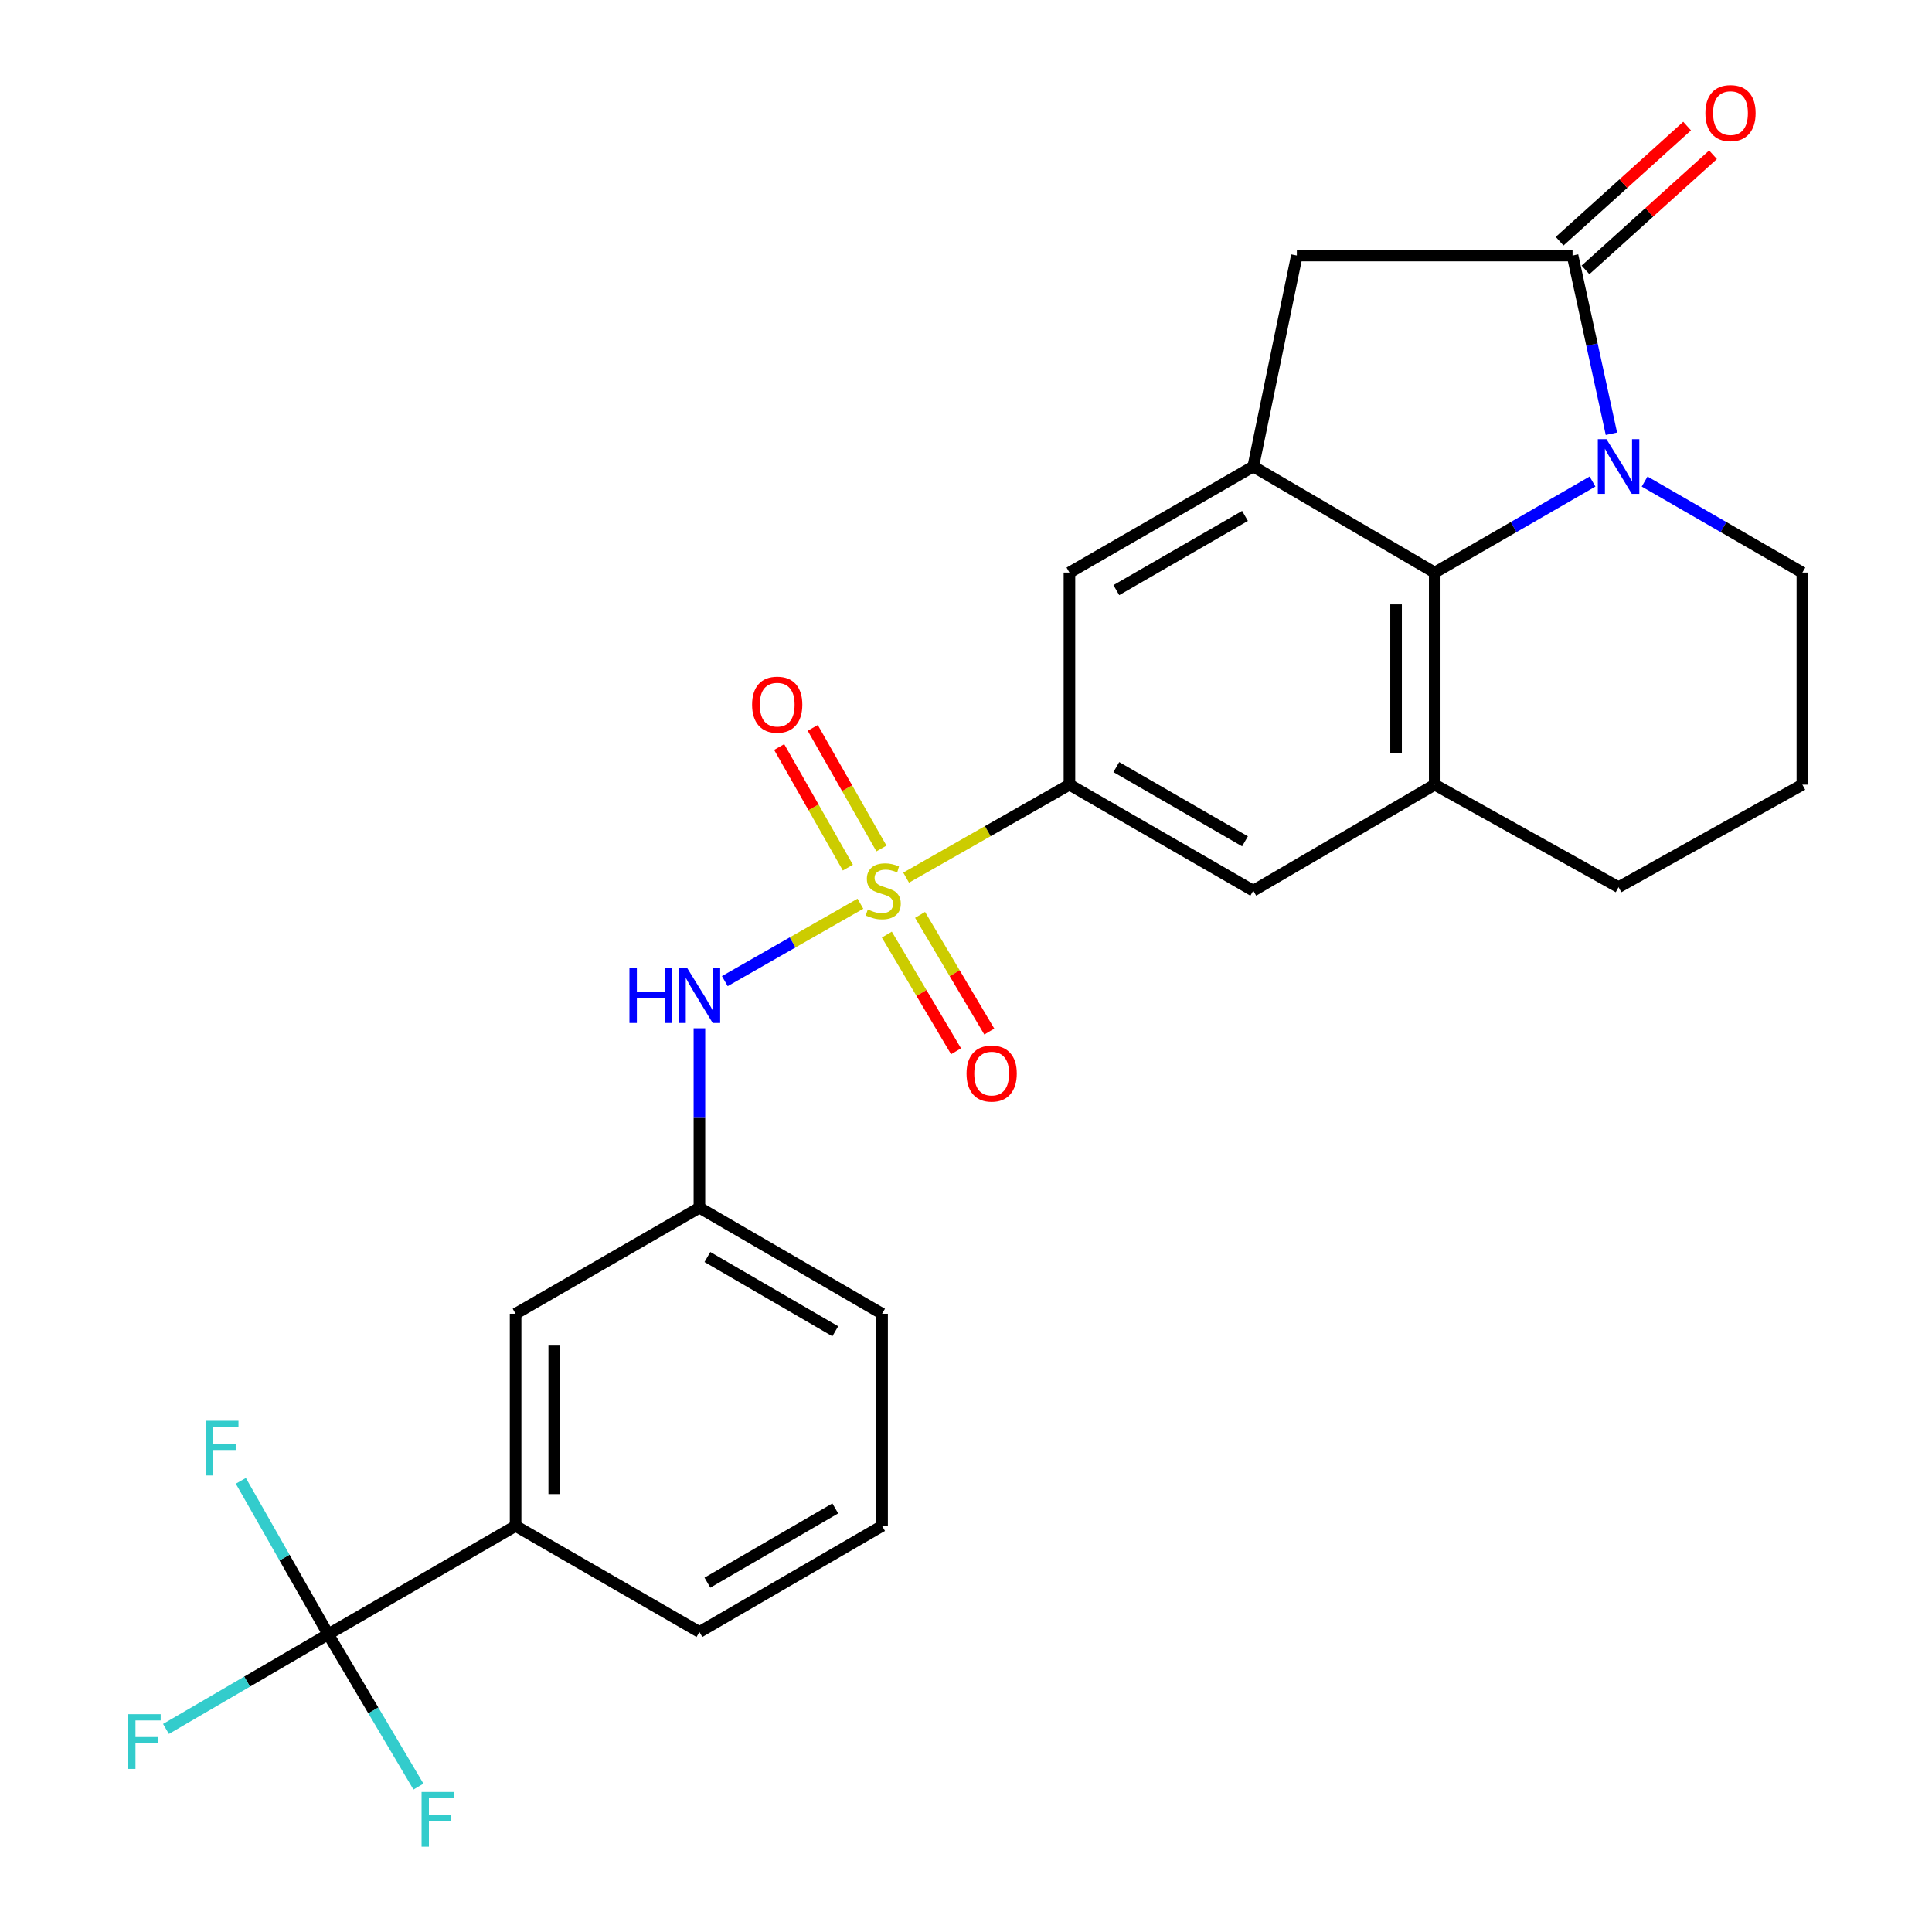 <?xml version='1.0' encoding='iso-8859-1'?>
<svg version='1.1' baseProfile='full'
              xmlns='http://www.w3.org/2000/svg'
                      xmlns:rdkit='http://www.rdkit.org/xml'
                      xmlns:xlink='http://www.w3.org/1999/xlink'
                  xml:space='preserve'
width='1000px' height='1000px' viewBox='0 0 1000 1000'>
<!-- END OF HEADER -->
<rect style='opacity:1.0;fill:#FFFFFF;stroke:none' width='1000' height='1000' x='0' y='0'> </rect>
<path class='bond-4' d='M 469.016,454.274 L 511.279,430.206' style='fill:none;fill-rule:evenodd;stroke:#CCCC00;stroke-width:6px;stroke-linecap:butt;stroke-linejoin:miter;stroke-opacity:1' />
<path class='bond-4' d='M 511.279,430.206 L 553.542,406.139' style='fill:none;fill-rule:evenodd;stroke:#000000;stroke-width:6px;stroke-linecap:butt;stroke-linejoin:miter;stroke-opacity:1' />
<path class='bond-7' d='M 445.344,467.769 L 410.25,487.8' style='fill:none;fill-rule:evenodd;stroke:#CCCC00;stroke-width:6px;stroke-linecap:butt;stroke-linejoin:miter;stroke-opacity:1' />
<path class='bond-7' d='M 410.25,487.8 L 375.156,507.831' style='fill:none;fill-rule:evenodd;stroke:#0000FF;stroke-width:6px;stroke-linecap:butt;stroke-linejoin:miter;stroke-opacity:1' />
<path class='bond-12' d='M 459.024,483.756 L 476.939,513.947' style='fill:none;fill-rule:evenodd;stroke:#CCCC00;stroke-width:6px;stroke-linecap:butt;stroke-linejoin:miter;stroke-opacity:1' />
<path class='bond-12' d='M 476.939,513.947 L 494.855,544.138' style='fill:none;fill-rule:evenodd;stroke:#FF0000;stroke-width:6px;stroke-linecap:butt;stroke-linejoin:miter;stroke-opacity:1' />
<path class='bond-12' d='M 476.225,473.549 L 494.141,503.739' style='fill:none;fill-rule:evenodd;stroke:#CCCC00;stroke-width:6px;stroke-linecap:butt;stroke-linejoin:miter;stroke-opacity:1' />
<path class='bond-12' d='M 494.141,503.739 L 512.057,533.93' style='fill:none;fill-rule:evenodd;stroke:#FF0000;stroke-width:6px;stroke-linecap:butt;stroke-linejoin:miter;stroke-opacity:1' />
<path class='bond-13' d='M 456.233,439.181 L 438.455,407.967' style='fill:none;fill-rule:evenodd;stroke:#CCCC00;stroke-width:6px;stroke-linecap:butt;stroke-linejoin:miter;stroke-opacity:1' />
<path class='bond-13' d='M 438.455,407.967 L 420.678,376.753' style='fill:none;fill-rule:evenodd;stroke:#FF0000;stroke-width:6px;stroke-linecap:butt;stroke-linejoin:miter;stroke-opacity:1' />
<path class='bond-13' d='M 438.851,449.08 L 421.074,417.866' style='fill:none;fill-rule:evenodd;stroke:#CCCC00;stroke-width:6px;stroke-linecap:butt;stroke-linejoin:miter;stroke-opacity:1' />
<path class='bond-13' d='M 421.074,417.866 L 403.296,386.652' style='fill:none;fill-rule:evenodd;stroke:#FF0000;stroke-width:6px;stroke-linecap:butt;stroke-linejoin:miter;stroke-opacity:1' />
<path class='bond-0' d='M 824.279,249.253 L 783.444,272.806' style='fill:none;fill-rule:evenodd;stroke:#0000FF;stroke-width:6px;stroke-linecap:butt;stroke-linejoin:miter;stroke-opacity:1' />
<path class='bond-0' d='M 783.444,272.806 L 742.609,296.359' style='fill:none;fill-rule:evenodd;stroke:#000000;stroke-width:6px;stroke-linecap:butt;stroke-linejoin:miter;stroke-opacity:1' />
<path class='bond-28' d='M 834.068,224.52 L 824.01,178.396' style='fill:none;fill-rule:evenodd;stroke:#0000FF;stroke-width:6px;stroke-linecap:butt;stroke-linejoin:miter;stroke-opacity:1' />
<path class='bond-28' d='M 824.01,178.396 L 813.952,132.272' style='fill:none;fill-rule:evenodd;stroke:#000000;stroke-width:6px;stroke-linecap:butt;stroke-linejoin:miter;stroke-opacity:1' />
<path class='bond-29' d='M 851.252,249.253 L 892.081,272.806' style='fill:none;fill-rule:evenodd;stroke:#0000FF;stroke-width:6px;stroke-linecap:butt;stroke-linejoin:miter;stroke-opacity:1' />
<path class='bond-29' d='M 892.081,272.806 L 932.911,296.359' style='fill:none;fill-rule:evenodd;stroke:#000000;stroke-width:6px;stroke-linecap:butt;stroke-linejoin:miter;stroke-opacity:1' />
<path class='bond-1' d='M 813.952,132.272 L 671.245,132.272' style='fill:none;fill-rule:evenodd;stroke:#000000;stroke-width:6px;stroke-linecap:butt;stroke-linejoin:miter;stroke-opacity:1' />
<path class='bond-14' d='M 820.654,139.695 L 853.654,109.902' style='fill:none;fill-rule:evenodd;stroke:#000000;stroke-width:6px;stroke-linecap:butt;stroke-linejoin:miter;stroke-opacity:1' />
<path class='bond-14' d='M 853.654,109.902 L 886.655,80.109' style='fill:none;fill-rule:evenodd;stroke:#FF0000;stroke-width:6px;stroke-linecap:butt;stroke-linejoin:miter;stroke-opacity:1' />
<path class='bond-14' d='M 807.25,124.848 L 840.25,95.055' style='fill:none;fill-rule:evenodd;stroke:#000000;stroke-width:6px;stroke-linecap:butt;stroke-linejoin:miter;stroke-opacity:1' />
<path class='bond-14' d='M 840.25,95.055 L 873.25,65.262' style='fill:none;fill-rule:evenodd;stroke:#FF0000;stroke-width:6px;stroke-linecap:butt;stroke-linejoin:miter;stroke-opacity:1' />
<path class='bond-2' d='M 742.609,296.359 L 742.609,406.139' style='fill:none;fill-rule:evenodd;stroke:#000000;stroke-width:6px;stroke-linecap:butt;stroke-linejoin:miter;stroke-opacity:1' />
<path class='bond-2' d='M 722.607,312.826 L 722.607,389.672' style='fill:none;fill-rule:evenodd;stroke:#000000;stroke-width:6px;stroke-linecap:butt;stroke-linejoin:miter;stroke-opacity:1' />
<path class='bond-26' d='M 742.609,296.359 L 648.687,241.474' style='fill:none;fill-rule:evenodd;stroke:#000000;stroke-width:6px;stroke-linecap:butt;stroke-linejoin:miter;stroke-opacity:1' />
<path class='bond-3' d='M 648.687,241.474 L 553.542,296.359' style='fill:none;fill-rule:evenodd;stroke:#000000;stroke-width:6px;stroke-linecap:butt;stroke-linejoin:miter;stroke-opacity:1' />
<path class='bond-3' d='M 644.41,267.033 L 577.808,305.452' style='fill:none;fill-rule:evenodd;stroke:#000000;stroke-width:6px;stroke-linecap:butt;stroke-linejoin:miter;stroke-opacity:1' />
<path class='bond-8' d='M 648.687,241.474 L 671.245,132.272' style='fill:none;fill-rule:evenodd;stroke:#000000;stroke-width:6px;stroke-linecap:butt;stroke-linejoin:miter;stroke-opacity:1' />
<path class='bond-9' d='M 553.542,406.139 L 553.542,296.359' style='fill:none;fill-rule:evenodd;stroke:#000000;stroke-width:6px;stroke-linecap:butt;stroke-linejoin:miter;stroke-opacity:1' />
<path class='bond-10' d='M 553.542,406.139 L 648.687,461.023' style='fill:none;fill-rule:evenodd;stroke:#000000;stroke-width:6px;stroke-linecap:butt;stroke-linejoin:miter;stroke-opacity:1' />
<path class='bond-10' d='M 577.808,397.045 L 644.41,435.464' style='fill:none;fill-rule:evenodd;stroke:#000000;stroke-width:6px;stroke-linecap:butt;stroke-linejoin:miter;stroke-opacity:1' />
<path class='bond-5' d='M 169.883,845.893 L 266.873,789.809' style='fill:none;fill-rule:evenodd;stroke:#000000;stroke-width:6px;stroke-linecap:butt;stroke-linejoin:miter;stroke-opacity:1' />
<path class='bond-17' d='M 169.883,845.893 L 127.897,870.397' style='fill:none;fill-rule:evenodd;stroke:#000000;stroke-width:6px;stroke-linecap:butt;stroke-linejoin:miter;stroke-opacity:1' />
<path class='bond-17' d='M 127.897,870.397 L 85.912,894.901' style='fill:none;fill-rule:evenodd;stroke:#33CCCC;stroke-width:6px;stroke-linecap:butt;stroke-linejoin:miter;stroke-opacity:1' />
<path class='bond-18' d='M 169.883,845.893 L 147.268,806.187' style='fill:none;fill-rule:evenodd;stroke:#000000;stroke-width:6px;stroke-linecap:butt;stroke-linejoin:miter;stroke-opacity:1' />
<path class='bond-18' d='M 147.268,806.187 L 124.653,766.48' style='fill:none;fill-rule:evenodd;stroke:#33CCCC;stroke-width:6px;stroke-linecap:butt;stroke-linejoin:miter;stroke-opacity:1' />
<path class='bond-19' d='M 169.883,845.893 L 193.235,885.316' style='fill:none;fill-rule:evenodd;stroke:#000000;stroke-width:6px;stroke-linecap:butt;stroke-linejoin:miter;stroke-opacity:1' />
<path class='bond-19' d='M 193.235,885.316 L 216.587,924.74' style='fill:none;fill-rule:evenodd;stroke:#33CCCC;stroke-width:6px;stroke-linecap:butt;stroke-linejoin:miter;stroke-opacity:1' />
<path class='bond-6' d='M 742.609,406.139 L 648.687,461.023' style='fill:none;fill-rule:evenodd;stroke:#000000;stroke-width:6px;stroke-linecap:butt;stroke-linejoin:miter;stroke-opacity:1' />
<path class='bond-21' d='M 742.609,406.139 L 837.766,459.201' style='fill:none;fill-rule:evenodd;stroke:#000000;stroke-width:6px;stroke-linecap:butt;stroke-linejoin:miter;stroke-opacity:1' />
<path class='bond-15' d='M 362.018,532.234 L 362.018,578.667' style='fill:none;fill-rule:evenodd;stroke:#0000FF;stroke-width:6px;stroke-linecap:butt;stroke-linejoin:miter;stroke-opacity:1' />
<path class='bond-15' d='M 362.018,578.667 L 362.018,625.099' style='fill:none;fill-rule:evenodd;stroke:#000000;stroke-width:6px;stroke-linecap:butt;stroke-linejoin:miter;stroke-opacity:1' />
<path class='bond-11' d='M 266.873,789.809 L 266.873,679.995' style='fill:none;fill-rule:evenodd;stroke:#000000;stroke-width:6px;stroke-linecap:butt;stroke-linejoin:miter;stroke-opacity:1' />
<path class='bond-11' d='M 286.875,773.336 L 286.875,696.467' style='fill:none;fill-rule:evenodd;stroke:#000000;stroke-width:6px;stroke-linecap:butt;stroke-linejoin:miter;stroke-opacity:1' />
<path class='bond-27' d='M 266.873,789.809 L 362.018,844.704' style='fill:none;fill-rule:evenodd;stroke:#000000;stroke-width:6px;stroke-linecap:butt;stroke-linejoin:miter;stroke-opacity:1' />
<path class='bond-16' d='M 362.018,625.099 L 266.873,679.995' style='fill:none;fill-rule:evenodd;stroke:#000000;stroke-width:6px;stroke-linecap:butt;stroke-linejoin:miter;stroke-opacity:1' />
<path class='bond-25' d='M 362.018,625.099 L 456.563,679.995' style='fill:none;fill-rule:evenodd;stroke:#000000;stroke-width:6px;stroke-linecap:butt;stroke-linejoin:miter;stroke-opacity:1' />
<path class='bond-25' d='M 366.156,650.632 L 432.337,689.059' style='fill:none;fill-rule:evenodd;stroke:#000000;stroke-width:6px;stroke-linecap:butt;stroke-linejoin:miter;stroke-opacity:1' />
<path class='bond-20' d='M 932.911,296.359 L 932.911,406.139' style='fill:none;fill-rule:evenodd;stroke:#000000;stroke-width:6px;stroke-linecap:butt;stroke-linejoin:miter;stroke-opacity:1' />
<path class='bond-23' d='M 837.766,459.201 L 932.911,406.139' style='fill:none;fill-rule:evenodd;stroke:#000000;stroke-width:6px;stroke-linecap:butt;stroke-linejoin:miter;stroke-opacity:1' />
<path class='bond-22' d='M 362.018,844.704 L 456.563,789.809' style='fill:none;fill-rule:evenodd;stroke:#000000;stroke-width:6px;stroke-linecap:butt;stroke-linejoin:miter;stroke-opacity:1' />
<path class='bond-22' d='M 366.156,819.172 L 432.337,780.745' style='fill:none;fill-rule:evenodd;stroke:#000000;stroke-width:6px;stroke-linecap:butt;stroke-linejoin:miter;stroke-opacity:1' />
<path class='bond-24' d='M 456.563,789.809 L 456.563,679.995' style='fill:none;fill-rule:evenodd;stroke:#000000;stroke-width:6px;stroke-linecap:butt;stroke-linejoin:miter;stroke-opacity:1' />
<path  class='atom-0' d='M 449.163 470.743
Q 449.483 470.863, 450.803 471.423
Q 452.123 471.983, 453.563 472.343
Q 455.043 472.663, 456.483 472.663
Q 459.163 472.663, 460.723 471.383
Q 462.283 470.063, 462.283 467.783
Q 462.283 466.223, 461.483 465.263
Q 460.723 464.303, 459.523 463.783
Q 458.323 463.263, 456.323 462.663
Q 453.803 461.903, 452.283 461.183
Q 450.803 460.463, 449.723 458.943
Q 448.683 457.423, 448.683 454.863
Q 448.683 451.303, 451.083 449.103
Q 453.523 446.903, 458.323 446.903
Q 461.603 446.903, 465.323 448.463
L 464.403 451.543
Q 461.003 450.143, 458.443 450.143
Q 455.683 450.143, 454.163 451.303
Q 452.643 452.423, 452.683 454.383
Q 452.683 455.903, 453.443 456.823
Q 454.243 457.743, 455.363 458.263
Q 456.523 458.783, 458.443 459.383
Q 461.003 460.183, 462.523 460.983
Q 464.043 461.783, 465.123 463.423
Q 466.243 465.023, 466.243 467.783
Q 466.243 471.703, 463.603 473.823
Q 461.003 475.903, 456.643 475.903
Q 454.123 475.903, 452.203 475.343
Q 450.323 474.823, 448.083 473.903
L 449.163 470.743
' fill='#CCCC00'/>
<path  class='atom-1' d='M 831.506 227.314
L 840.786 242.314
Q 841.706 243.794, 843.186 246.474
Q 844.666 249.154, 844.746 249.314
L 844.746 227.314
L 848.506 227.314
L 848.506 255.634
L 844.626 255.634
L 834.666 239.234
Q 833.506 237.314, 832.266 235.114
Q 831.066 232.914, 830.706 232.234
L 830.706 255.634
L 827.026 255.634
L 827.026 227.314
L 831.506 227.314
' fill='#0000FF'/>
<path  class='atom-8' d='M 325.798 501.17
L 329.638 501.17
L 329.638 513.21
L 344.118 513.21
L 344.118 501.17
L 347.958 501.17
L 347.958 529.49
L 344.118 529.49
L 344.118 516.41
L 329.638 516.41
L 329.638 529.49
L 325.798 529.49
L 325.798 501.17
' fill='#0000FF'/>
<path  class='atom-8' d='M 355.758 501.17
L 365.038 516.17
Q 365.958 517.65, 367.438 520.33
Q 368.918 523.01, 368.998 523.17
L 368.998 501.17
L 372.758 501.17
L 372.758 529.49
L 368.878 529.49
L 358.918 513.09
Q 357.758 511.17, 356.518 508.97
Q 355.318 506.77, 354.958 506.09
L 354.958 529.49
L 351.278 529.49
L 351.278 501.17
L 355.758 501.17
' fill='#0000FF'/>
<path  class='atom-13' d='M 500.281 555.671
Q 500.281 548.871, 503.641 545.071
Q 507.001 541.271, 513.281 541.271
Q 519.561 541.271, 522.921 545.071
Q 526.281 548.871, 526.281 555.671
Q 526.281 562.551, 522.881 566.471
Q 519.481 570.351, 513.281 570.351
Q 507.041 570.351, 503.641 566.471
Q 500.281 562.591, 500.281 555.671
M 513.281 567.151
Q 517.601 567.151, 519.921 564.271
Q 522.281 561.351, 522.281 555.671
Q 522.281 550.111, 519.921 547.311
Q 517.601 544.471, 513.281 544.471
Q 508.961 544.471, 506.601 547.271
Q 504.281 550.071, 504.281 555.671
Q 504.281 561.391, 506.601 564.271
Q 508.961 567.151, 513.281 567.151
' fill='#FF0000'/>
<path  class='atom-14' d='M 389.278 364.736
Q 389.278 357.936, 392.638 354.136
Q 395.998 350.336, 402.278 350.336
Q 408.558 350.336, 411.918 354.136
Q 415.278 357.936, 415.278 364.736
Q 415.278 371.616, 411.878 375.536
Q 408.478 379.416, 402.278 379.416
Q 396.038 379.416, 392.638 375.536
Q 389.278 371.656, 389.278 364.736
M 402.278 376.216
Q 406.598 376.216, 408.918 373.336
Q 411.278 370.416, 411.278 364.736
Q 411.278 359.176, 408.918 356.376
Q 406.598 353.536, 402.278 353.536
Q 397.958 353.536, 395.598 356.336
Q 393.278 359.136, 393.278 364.736
Q 393.278 370.456, 395.598 373.336
Q 397.958 376.216, 402.278 376.216
' fill='#FF0000'/>
<path  class='atom-15' d='M 882.706 58.542
Q 882.706 51.742, 886.066 47.943
Q 889.426 44.142, 895.706 44.142
Q 901.986 44.142, 905.346 47.943
Q 908.706 51.742, 908.706 58.542
Q 908.706 65.422, 905.306 69.343
Q 901.906 73.222, 895.706 73.222
Q 889.466 73.222, 886.066 69.343
Q 882.706 65.463, 882.706 58.542
M 895.706 70.022
Q 900.026 70.022, 902.346 67.142
Q 904.706 64.222, 904.706 58.542
Q 904.706 52.983, 902.346 50.182
Q 900.026 47.343, 895.706 47.343
Q 891.386 47.343, 889.026 50.142
Q 886.706 52.943, 886.706 58.542
Q 886.706 64.263, 889.026 67.142
Q 891.386 70.022, 895.706 70.022
' fill='#FF0000'/>
<path  class='atom-18' d='M 66.318 887.262
L 83.158 887.262
L 83.158 890.502
L 70.118 890.502
L 70.118 899.102
L 81.718 899.102
L 81.718 902.382
L 70.118 902.382
L 70.118 915.582
L 66.318 915.582
L 66.318 887.262
' fill='#33CCCC'/>
<path  class='atom-19' d='M 106.589 735.388
L 123.429 735.388
L 123.429 738.628
L 110.389 738.628
L 110.389 747.228
L 121.989 747.228
L 121.989 750.508
L 110.389 750.508
L 110.389 763.708
L 106.589 763.708
L 106.589 735.388
' fill='#33CCCC'/>
<path  class='atom-20' d='M 218.203 927.523
L 235.043 927.523
L 235.043 930.763
L 222.003 930.763
L 222.003 939.363
L 233.603 939.363
L 233.603 942.643
L 222.003 942.643
L 222.003 955.843
L 218.203 955.843
L 218.203 927.523
' fill='#33CCCC'/>
</svg>
